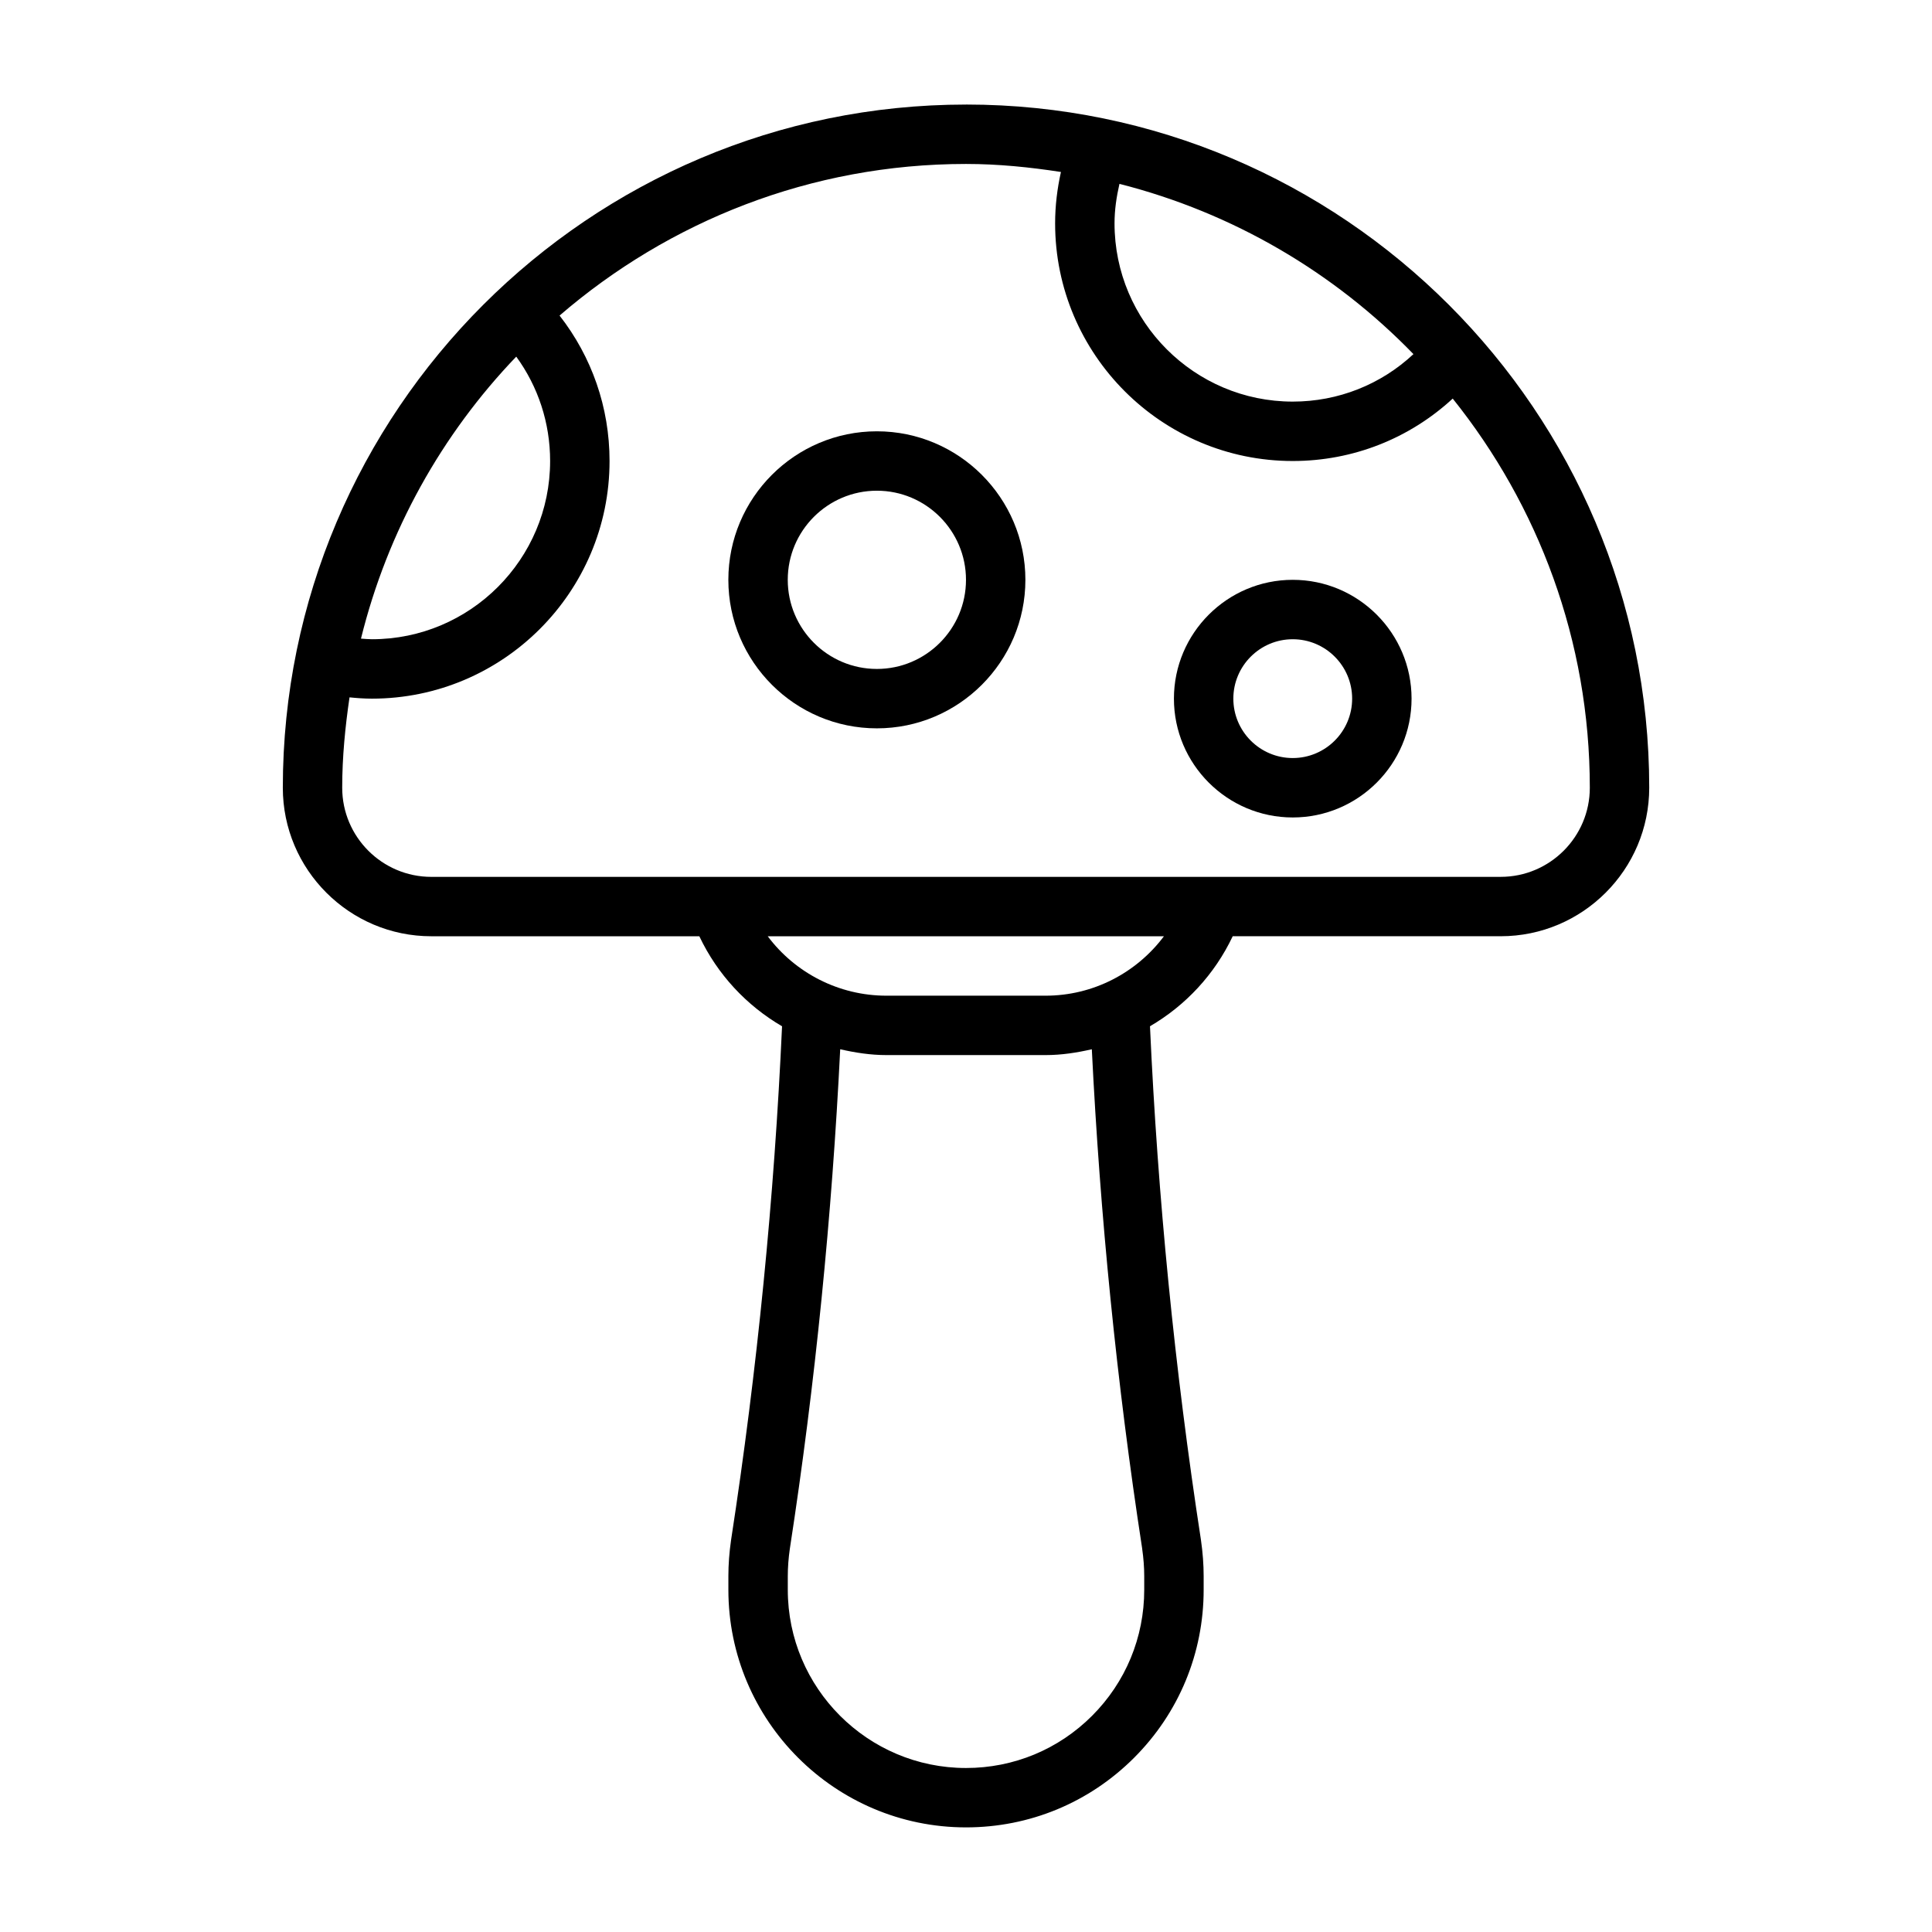 <?xml version="1.0" encoding="UTF-8"?>
<!-- The Best Svg Icon site in the world: iconSvg.co, Visit us! https://iconsvg.co -->
<svg fill="#000000" width="800px" height="800px" version="1.1" viewBox="144 144 512 512" xmlns="http://www.w3.org/2000/svg">
 <g>
  <path d="m400 171.71c-99.832 0-181.05 81.223-181.05 181.05 0 21.703 17.66 39.359 39.359 39.359h71.02c4.805 10.141 12.496 18.355 21.922 23.855-2.051 45.238-6.551 90.992-13.512 136.16-0.473 3.277-0.711 6.488-0.711 9.543v3.621c0 34.723 28.25 62.977 62.977 62.977 16.828 0 32.641-6.551 44.535-18.441 11.891-11.895 18.441-27.711 18.441-44.535v-3.621c0-3.055-0.238-6.266-0.723-9.621-6.949-45.102-11.449-90.848-13.5-136.09 9.43-5.5 17.121-13.715 21.926-23.855h71.02c21.703 0 39.359-17.66 39.359-39.359 0-99.832-81.223-181.05-181.05-181.05zm118.58 66.133c-8.598 8.035-19.906 12.586-31.988 12.586-26.047 0-47.23-21.188-47.23-47.23 0-3.594 0.523-7.07 1.305-10.473 30.102 7.656 56.934 23.477 77.914 45.121zm-237.77 0.664c5.805 7.977 8.977 17.543 8.977 27.668 0 26.047-21.188 47.23-47.23 47.23-0.996 0-1.934-0.105-2.894-0.164 7.043-28.539 21.426-54.164 41.152-74.734zm165.87 315.88c0.367 2.539 0.551 4.992 0.551 7.301v3.621c0 12.617-4.914 24.484-13.828 33.402-8.918 8.918-20.781 13.828-33.402 13.828-26.047 0-47.23-21.188-47.23-47.23v-3.621c0-2.305 0.184-4.762 0.539-7.223 6.762-43.875 11.168-88.348 13.352-132.4 3.977 0.91 8.047 1.543 12.246 1.543h42.195c4.199 0 8.266-0.633 12.238-1.543 2.184 44.047 6.594 88.516 13.344 132.32zm-25.586-146.52h-42.195c-12.602 0-24.168-6.031-31.441-15.742h104.99c-7.266 9.695-18.766 15.742-31.348 15.742zm120.6-31.488h-283.39c-13.023 0-23.617-10.594-23.617-23.617 0-8.156 0.793-16.113 1.938-23.957 1.941 0.195 3.906 0.344 5.934 0.344 34.723 0 62.977-28.25 62.977-62.977 0-14.203-4.695-27.586-13.246-38.547 28.965-24.965 66.562-40.176 107.71-40.176 8.574 0 16.934 0.859 25.16 2.125-0.988 4.43-1.543 8.977-1.543 13.621 0 34.723 28.25 62.977 62.977 62.977 15.977 0 30.938-5.981 42.391-16.543 22.676 28.301 36.332 64.133 36.332 103.13 0 13.023-10.594 23.617-23.617 23.617z"/>
  <path d="m486.59 297.66c-17.363 0-31.488 14.125-31.488 31.488 0 17.363 14.125 31.488 31.488 31.488 17.363 0 31.488-14.125 31.488-31.488 0-17.363-14.125-31.488-31.488-31.488zm0 47.23c-8.684 0-15.742-7.062-15.742-15.742 0-8.684 7.062-15.742 15.742-15.742 8.684 0 15.742 7.062 15.742 15.742 0 8.684-7.062 15.742-15.742 15.742z"/>
  <path d="m376.38 258.3c-21.703 0-39.359 17.66-39.359 39.359 0 21.703 17.66 39.359 39.359 39.359 21.703 0 39.359-17.66 39.359-39.359 0-21.703-17.66-39.359-39.359-39.359zm0 62.977c-13.023 0-23.617-10.594-23.617-23.617 0-13.023 10.594-23.617 23.617-23.617 13.023 0 23.617 10.594 23.617 23.617 0 13.023-10.594 23.617-23.617 23.617z"/>
 </g>
</svg>
